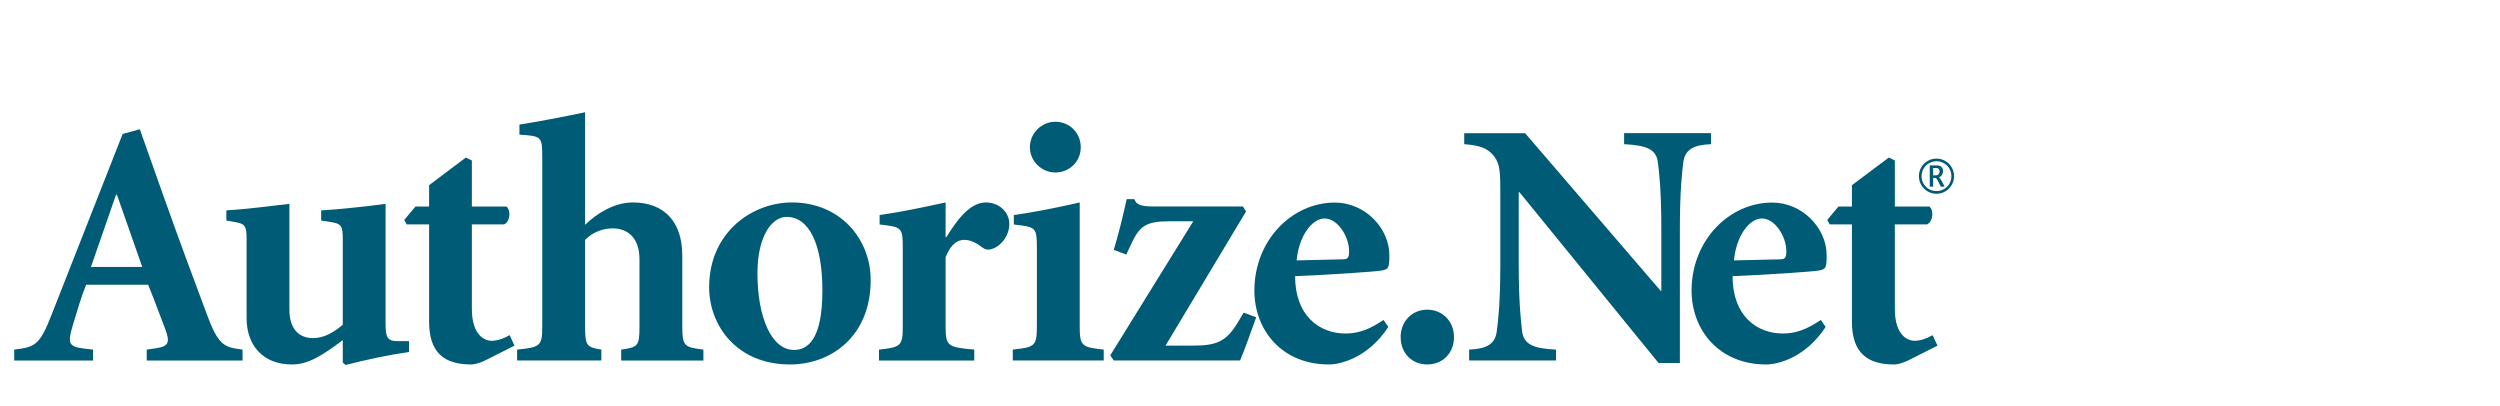 <?xml version="1.0" encoding="utf-8"?>
<!-- Generator: Adobe Illustrator 14.0.0, SVG Export Plug-In . SVG Version: 6.00 Build 43363)  -->
<!DOCTYPE svg PUBLIC "-//W3C//DTD SVG 1.1//EN" "http://www.w3.org/Graphics/SVG/1.1/DTD/svg11.dtd">
<svg version="1.1" id="Layer_1" xmlns="http://www.w3.org/2000/svg" xmlns:xlink="http://www.w3.org/1999/xlink" x="0px" y="0px"
	 width="400px" height="65px" viewBox="0 0 400 65" enable-background="new 0 0 400 65" xml:space="preserve">
<g>
	<path fill="#005C76" d="M18.557,31.174h0.157l4.046,11.54h-8.208L18.557,31.174 M23.478,57.68h15.331v-1.747
		c-2.964-0.371-3.869-0.599-5.805-5.889c-2.126-5.663-4.597-12.349-6.945-18.958l-3.687-10.409l-2.751,0.757L8.307,50.22
		c-1.954,5.044-2.685,5.308-6.035,5.713v1.747h12.62v-1.747l-1.385-0.158c-2.592-0.289-2.689-0.885-1.868-3.704
		c0.729-2.428,1.459-4.884,2.147-6.517h9.919c0.848,2.054,1.914,4.984,2.638,6.84c0.948,2.411,0.658,3.025-1.402,3.329l-1.464,0.21
		V57.68z"/>
	<path fill="#005C76" d="M54.845,38.213c0-2.047-0.273-2.406-1.723-2.651l-1.739-0.276v-1.624c2.807-0.142,7.675-0.688,10.308-1.046
		V51.64c0,2.322,0.226,2.945,2.007,2.945h1.743v1.731c-3.359,0.479-6.946,1.264-10.152,2.078l-0.445-0.384v-3.586
		c-1.057,0.781-1.999,1.493-3.235,2.247c-1.732,1.056-3.143,1.642-4.906,1.642c-4.673,0-7.25-3.107-7.25-7.406V38.213
		c0-2.047-0.271-2.406-1.718-2.651l-1.519-0.276v-1.624c2.577-0.142,7.167-0.688,10.089-1.046v16.897
		c0,3.29,1.674,4.583,3.779,4.583c1.572,0,3.134-0.735,4.76-2.146V38.213"/>
	<path fill="#005C76" d="M75.498,49.427c0,4.292,2.121,5.099,3.135,5.099c0.888,0,1.85-0.295,2.916-0.902l0.771,1.676l-4.813,2.429
		c-0.889,0.422-1.729,0.586-2.12,0.586c-4.323,0-6.732-1.881-6.732-6.858V35.904h-3.584l-0.395-0.714l1.796-2.146h2.183v-3.417
		l5.874-4.42l0.97,0.473v7.364h5.54c0.722,0.616,0.621,2.402-0.388,2.859h-5.152V49.427"/>
	<path fill="#005C76" d="M93.614,35.973c1.893-1.867,4.72-3.583,7.648-3.583c5.091,0,7.903,3.191,7.903,8.469v11.348
		c0,3.138,0.28,3.355,3.378,3.727v1.747H99.391v-1.747c2.708-0.371,2.925-0.589,2.925-3.727V41.472c0-3.462-1.937-4.931-4.27-4.931
		c-1.544,0-3.171,0.563-4.432,1.84v13.825c0,3.138,0.269,3.355,2.604,3.727v1.747H82.735v-1.747
		c3.743-0.371,4.025-0.589,4.025-3.727V25.155c0-3.313-0.106-3.39-3.652-3.606v-1.614c2.482-0.384,6.794-1.187,10.506-1.973V35.973"
		/>
	<path fill="#005C76" d="M121.191,43.732c0-6.062,2.374-9.03,4.662-9.03c3.582,0,5.729,4.316,5.729,11.792
		c0,8.104-2.513,9.495-4.542,9.495C123.44,55.989,121.191,50.769,121.191,43.732 M126.699,32.39
		c-6.291,0-13.236,4.715-13.236,13.591c0,5.99,4.316,12.333,12.945,12.333c6.451,0,12.901-4.383,12.901-13.516
		C139.31,38.284,134.49,32.39,126.699,32.39z"/>
	<path fill="#005C76" d="M151.298,52.206c0,3.128,0.271,3.355,4.582,3.727v1.747h-15.244v-1.747
		c3.519-0.371,3.806-0.599,3.806-3.727v-12.42c0-3.416-0.105-3.458-3.706-3.867v-1.511c3.273-0.462,6.858-1.207,10.563-2.019v5.566
		h0.111c0.713-1.136,1.564-2.476,2.618-3.584c1.067-1.135,2.301-1.982,3.703-1.982c2.129,0,3.757,1.557,3.757,3.422
		c0,1.859-1.239,3.483-2.651,3.975c-0.726,0.307-1.271,0.101-1.728-0.229c-0.941-0.753-1.905-1.177-2.798-1.177
		c-0.944,0-2.07,0.424-3.012,2.758V52.206"/>
	<path fill="#005C76" d="M165.9,39.786c0-3.416-0.106-3.458-3.69-3.867v-1.511c3.292-0.462,7.005-1.207,10.544-2.019v19.746
		c0,3.198,0.278,3.426,3.842,3.797v1.747h-14.551v-1.747c3.585-0.371,3.855-0.599,3.855-3.797V39.786 M172.921,23.552
		c0,2.273-1.792,4.045-4.065,4.045c-2.173,0-4.071-1.771-4.071-4.045c0-2.282,1.898-4.073,4.071-4.073
		C171.129,19.479,172.921,21.27,172.921,23.552z"/>
	<path fill="#005C76" d="M198.872,33.035l0.494,0.805l-12.879,21.459h4.433c3.854,0,5.352-0.701,7.233-3.884l0.822-1.391
		l2.018,0.744c-1.004,2.784-1.728,4.859-2.579,6.911h-20.214l-0.56-0.821l13.28-21.45h-3.936c-3.703,0-4.696,0.851-5.979,3.61
		l-0.798,1.716l-2.008-0.752c0.659-2.12,1.546-5.668,2.066-8.118h1.24c0.282,0.821,0.888,1.171,3.018,1.171H198.872"/>
	<path fill="#005C76" d="M207.465,41.665c0.33-3.803,2.406-6.706,4.474-6.706c2.129,0,3.915,2.938,3.915,5.21
		c0,1.089-0.216,1.324-1.05,1.324L207.465,41.665 M221.359,51.192c-2.255,1.514-3.991,2.168-6.059,2.168
		c-4.27,0-8.083-2.896-8.083-9.173c5.565-0.219,13.025-0.737,13.803-0.899c1.115-0.215,1.279-0.34,1.279-2.44
		c0-4.329-3.872-8.438-8.733-8.438c-6.826,0-12.865,6.012-12.865,14.085c0,6.277,4.35,11.819,11.909,11.819
		c1.954,0,6.333-1.131,9.525-6.006L221.359,51.192z"/>
	<path fill="#005C76" d="M224.104,53.928c0-2.524,1.844-4.381,4.239-4.381c2.451,0,4.297,1.856,4.297,4.381
		c0,2.618-1.846,4.386-4.297,4.386C225.947,58.313,224.104,56.546,224.104,53.928"/>
	<path fill="#005C76" d="M268.781,58.083h-3.41l-22.252-27.321h-0.123V42.36c0,5.894,0.34,8.992,0.554,10.738
		c0.296,1.941,1.693,2.676,5.411,2.834v1.747h-13.902v-1.747c2.807-0.107,4.147-0.893,4.408-2.834
		c0.253-1.746,0.584-4.845,0.584-10.738V31.246c0-3.564,0-4.949-1.019-6.276c-1.065-1.361-2.468-1.715-4.756-1.902v-1.761h9.739
		l21.681,25.216h0.117v-9.885c0-5.877-0.323-8.957-0.558-10.724c-0.279-1.974-1.689-2.66-5.399-2.847v-1.761h13.903v1.761
		c-2.816,0.108-4.143,0.874-4.424,2.847c-0.228,1.767-0.555,4.847-0.555,10.724V58.083"/>
	<path fill="#005C76" d="M277.439,41.665c0.322-3.803,2.4-6.706,4.464-6.706c2.125,0,3.912,2.938,3.912,5.21
		c0,1.089-0.2,1.324-1.063,1.324L277.439,41.665 M291.334,51.192c-2.26,1.514-3.987,2.168-6.077,2.168
		c-4.245,0-8.048-2.896-8.048-9.173c5.54-0.219,12.993-0.737,13.779-0.899c1.117-0.215,1.278-0.34,1.278-2.44
		c0-4.329-3.854-8.438-8.729-8.438c-6.833,0-12.885,6.012-12.885,14.085c0,6.277,4.372,11.819,11.918,11.819
		c1.972,0,6.347-1.131,9.535-6.006L291.334,51.192z"/>
	<path fill="#005C76" d="M303.176,49.427c0,4.292,2.109,5.099,3.138,5.099c0.878,0,1.84-0.295,2.898-0.902l0.786,1.676l-4.818,2.429
		c-0.888,0.422-1.711,0.586-2.126,0.586c-4.301,0-6.748-1.881-6.748-6.858V35.904h-3.558l-0.396-0.714l1.802-2.146h2.151v-3.417
		l5.905-4.42l0.965,0.473v7.364h5.535c0.733,0.616,0.603,2.402-0.392,2.859h-5.144V49.427"/>
	<path fill="#005C76" d="M309.832,31.002c-0.49,0-0.952-0.121-1.38-0.364c-0.434-0.242-0.779-0.582-1.04-1.021
		c-0.263-0.442-0.389-0.919-0.389-1.428c0-0.502,0.126-0.973,0.376-1.411c0.246-0.437,0.594-0.782,1.037-1.03
		c0.433-0.251,0.905-0.375,1.396-0.375c0.501,0,0.969,0.125,1.406,0.375c0.441,0.248,0.784,0.594,1.032,1.03
		c0.252,0.438,0.382,0.909,0.382,1.411c0,0.509-0.133,0.985-0.393,1.428c-0.262,0.438-0.604,0.778-1.037,1.021
		C310.793,30.881,310.328,31.002,309.832,31.002 M309.832,30.573c0.422,0,0.814-0.099,1.178-0.309
		c0.371-0.203,0.67-0.492,0.887-0.864c0.216-0.37,0.33-0.774,0.325-1.211c0-0.425-0.109-0.822-0.311-1.196
		c-0.219-0.371-0.508-0.662-0.881-0.873c-0.378-0.214-0.776-0.318-1.198-0.318c-0.416,0-0.813,0.104-1.178,0.318
		c-0.383,0.211-0.676,0.502-0.885,0.873c-0.208,0.374-0.316,0.771-0.316,1.196c0,0.437,0.108,0.841,0.321,1.211
		c0.228,0.372,0.52,0.661,0.887,0.864C309.022,30.475,309.42,30.573,309.832,30.573z M309.307,29.866h-0.549V26.46h1.095
		c0.265,0,0.471,0.038,0.606,0.117c0.134,0.078,0.243,0.188,0.323,0.335c0.074,0.148,0.114,0.308,0.114,0.477
		c0,0.2-0.056,0.389-0.157,0.568c-0.115,0.182-0.28,0.32-0.5,0.418c0.11,0.073,0.242,0.237,0.383,0.491l0.531,1h-0.616l-0.442-0.838
		l-0.108-0.214c-0.129-0.228-0.221-0.341-0.28-0.341h-0.399V29.866z M309.307,28.057h0.368c0.249,0,0.42-0.068,0.515-0.199
		c0.093-0.135,0.144-0.279,0.144-0.44c0-0.098-0.017-0.185-0.055-0.266c-0.039-0.076-0.103-0.143-0.173-0.196
		c-0.077-0.053-0.21-0.079-0.399-0.079h-0.399V28.057z"/>
</g>
</svg>
